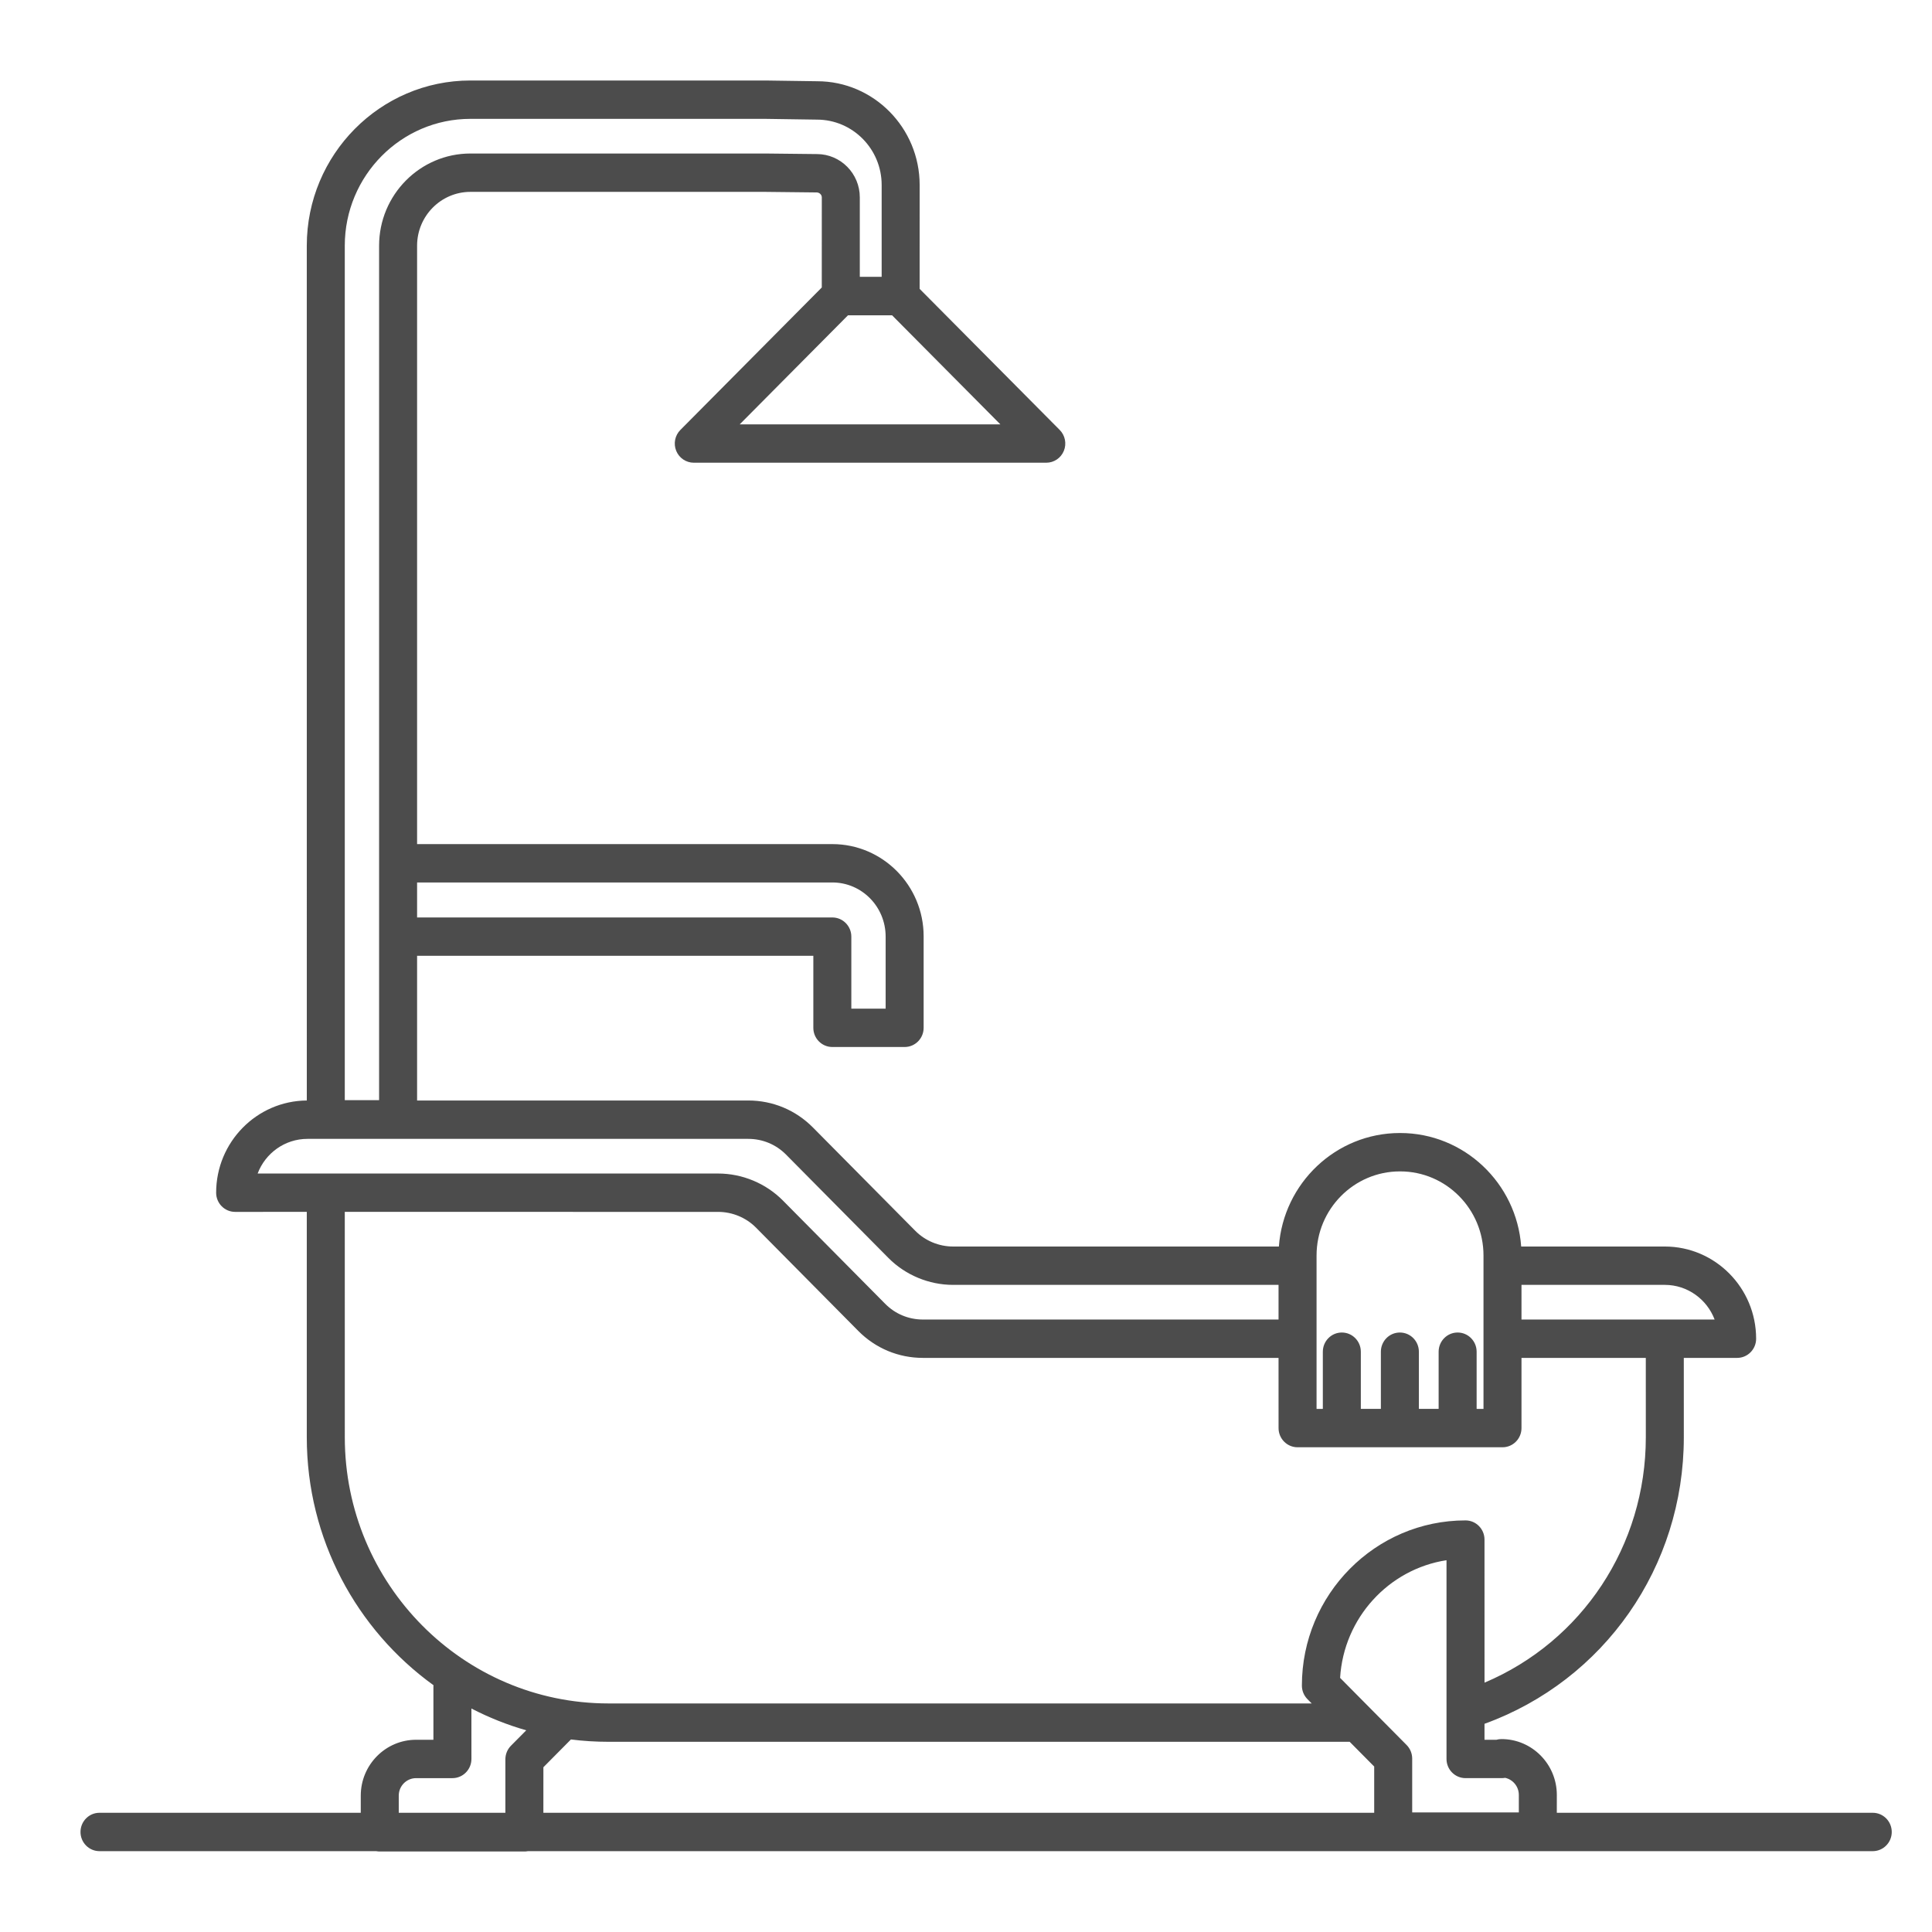 <?xml version="1.0" encoding="UTF-8"?>
<svg xmlns="http://www.w3.org/2000/svg" xmlns:xlink="http://www.w3.org/1999/xlink" width="96px" height="96px" viewBox="0 0 96 96" version="1.1">
  <title>London-Plumbing-Solutions-installation-repair-shower-tub-bath</title>
  <g id="London-Plumbing-Solutions-installation-repair-shower-tub-bath" stroke="none" stroke-width="1" fill="none" fill-rule="evenodd">
    <path d="M38.032,4 L40.607,4.037 C43.407,4.037 45.697,6.349 45.697,9.191 L45.696,14.353 L52.657,21.364 C52.927,21.637 53.008,22.047 52.862,22.403 C52.716,22.76 52.372,22.992 51.99,22.992 L34.474,22.992 C34.092,22.992 33.747,22.76 33.601,22.403 C33.455,22.047 33.536,21.637 33.807,21.364 L40.834,14.285 L40.835,9.806 C40.835,9.67 40.712,9.562 40.582,9.562 L38.022,9.534 L23.374,9.534 C21.914,9.534 20.725,10.734 20.725,12.209 L20.725,41.942 L41.358,41.943 C43.86,41.943 45.895,43.998 45.895,46.524 L45.895,51.072 C45.895,51.598 45.473,52.025 44.951,52.025 L41.358,52.025 C40.836,52.025 40.414,51.598 40.414,51.072 L40.414,47.494 L20.725,47.494 L20.725,54.683 L37.18,54.683 C38.396,54.683 39.537,55.159 40.392,56.022 L45.481,61.159 C45.972,61.655 46.656,61.939 47.358,61.939 L63.547,61.94 C63.773,58.791 66.383,56.299 69.559,56.299 L69.574,56.299 C72.75,56.299 75.36,58.791 75.587,61.94 L82.724,61.939 C85.225,61.939 87.261,63.994 87.261,66.52 C87.261,67.046 86.838,67.473 86.317,67.473 L83.667,67.473 L83.668,71.416 C83.668,77.855 79.715,83.495 73.764,85.655 L73.764,86.448 L74.356,86.448 C74.437,86.425 74.522,86.414 74.609,86.414 C76.124,86.414 77.358,87.659 77.358,89.19 L77.357,90.076 L93.056,90.076 C93.577,90.076 94,90.503 94,91.03 C94,91.556 93.577,91.983 93.056,91.983 L26.229,91.984 C26.173,91.995 26.115,92 26.057,92 L18.87,92 C18.812,92 18.754,91.995 18.698,91.984 L4.944,91.983 C4.422,91.983 4,91.556 4,91.03 C4,90.503 4.422,90.076 4.944,90.076 L17.926,90.076 L17.926,89.224 C17.926,87.694 19.159,86.448 20.675,86.448 L21.536,86.448 L21.536,83.798 L21.54,83.737 C17.732,80.99 15.244,76.49 15.244,71.415 L15.244,60.217 L11.684,60.218 C11.162,60.218 10.74,59.791 10.74,59.265 C10.74,56.749 12.758,54.701 15.245,54.683 L15.244,12.209 C15.244,7.683 18.891,4 23.374,4 L38.032,4 Z M23.424,84.895 L23.425,87.401 C23.425,87.928 23.002,88.355 22.48,88.355 L20.675,88.355 C20.2,88.355 19.814,88.744 19.814,89.224 L19.814,90.076 L25.112,90.076 L25.112,87.419 C25.112,87.166 25.212,86.924 25.389,86.744 L26.149,85.978 C25.199,85.706 24.287,85.342 23.424,84.895 Z M28.369,86.433 L27.001,87.813 L27,90.076 L68.283,90.076 L68.283,87.778 L67.065,86.549 L30.234,86.549 C29.603,86.549 28.98,86.51 28.369,86.433 Z M71.876,77.526 C69.003,77.968 66.768,80.395 66.589,83.373 L69.895,86.71 C70.072,86.889 70.171,87.132 70.171,87.384 L70.171,90.059 L75.47,90.059 L75.47,89.19 C75.47,88.772 75.177,88.423 74.789,88.339 C74.735,88.349 74.681,88.354 74.626,88.354 L72.82,88.354 C72.299,88.354 71.876,87.928 71.876,87.401 L71.876,77.526 Z M75.602,70.961 C75.602,71.487 75.18,71.914 74.658,71.914 L64.475,71.914 C63.953,71.914 63.531,71.487 63.531,70.961 L63.53,67.473 L45.862,67.473 C44.645,67.473 43.505,66.998 42.65,66.135 L37.562,60.997 C37.071,60.502 36.387,60.218 35.684,60.218 L17.132,60.217 L17.133,71.415 C17.133,78.709 23.01,84.643 30.234,84.643 L65.177,84.643 L64.966,84.43 C64.789,84.251 64.69,84.009 64.69,83.756 C64.69,79.23 68.337,75.548 72.82,75.548 C73.341,75.548 73.764,75.975 73.764,76.501 L73.765,83.61 C78.607,81.562 81.78,76.809 81.78,71.416 L81.779,67.473 L75.602,67.473 L75.602,70.961 Z M69.574,58.206 L69.559,58.206 C67.276,58.206 65.419,60.081 65.419,62.385 L65.419,70.008 L65.731,70.007 L65.731,67.166 C65.731,66.639 66.153,66.212 66.675,66.212 C67.196,66.212 67.619,66.639 67.619,67.166 L67.619,70.007 L68.615,70.007 L68.615,67.166 C68.615,66.639 69.037,66.212 69.559,66.212 C70.081,66.212 70.503,66.639 70.503,67.166 L70.503,70.007 L71.485,70.007 L71.485,67.166 C71.485,66.639 71.908,66.212 72.429,66.212 C72.95,66.212 73.373,66.639 73.373,67.166 L73.373,70.007 L73.714,70.008 L73.714,62.385 C73.714,60.081 71.857,58.206 69.574,58.206 Z M75.602,65.566 L85.199,65.567 C84.817,64.562 83.852,63.845 82.724,63.845 L75.602,63.845 L75.602,65.566 Z M37.18,56.59 L15.277,56.59 C14.148,56.59 13.182,57.306 12.802,58.312 L35.684,58.312 C36.884,58.312 38.054,58.8 38.897,59.649 L43.986,64.787 C44.484,65.29 45.149,65.567 45.862,65.567 L63.53,65.566 L63.53,63.845 L47.358,63.845 C46.159,63.845 44.988,63.357 44.146,62.508 L39.057,57.37 C38.559,56.867 37.892,56.59 37.18,56.59 Z M38.019,5.906 L23.374,5.906 C19.932,5.906 17.132,8.733 17.132,12.209 L17.132,54.666 L18.837,54.666 L18.837,12.209 C18.837,9.683 20.873,7.628 23.374,7.628 L38.032,7.628 L40.598,7.656 C41.77,7.659 42.723,8.623 42.723,9.806 L42.723,13.756 L43.809,13.756 L43.809,9.191 C43.809,7.4 42.366,5.944 40.593,5.944 L38.019,5.906 Z M41.358,43.849 L20.725,43.849 L20.725,45.588 L41.358,45.588 C41.88,45.588 42.302,46.015 42.302,46.541 L42.302,50.119 L44.007,50.119 L44.007,46.541 C44.007,45.049 42.819,43.849 41.358,43.849 Z M44.328,15.668 L42.135,15.668 L36.756,21.086 L49.707,21.086 L44.328,15.668 Z" id="Combined-Shape" fill="#4C4C4C"></path>
  </g>
</svg>
